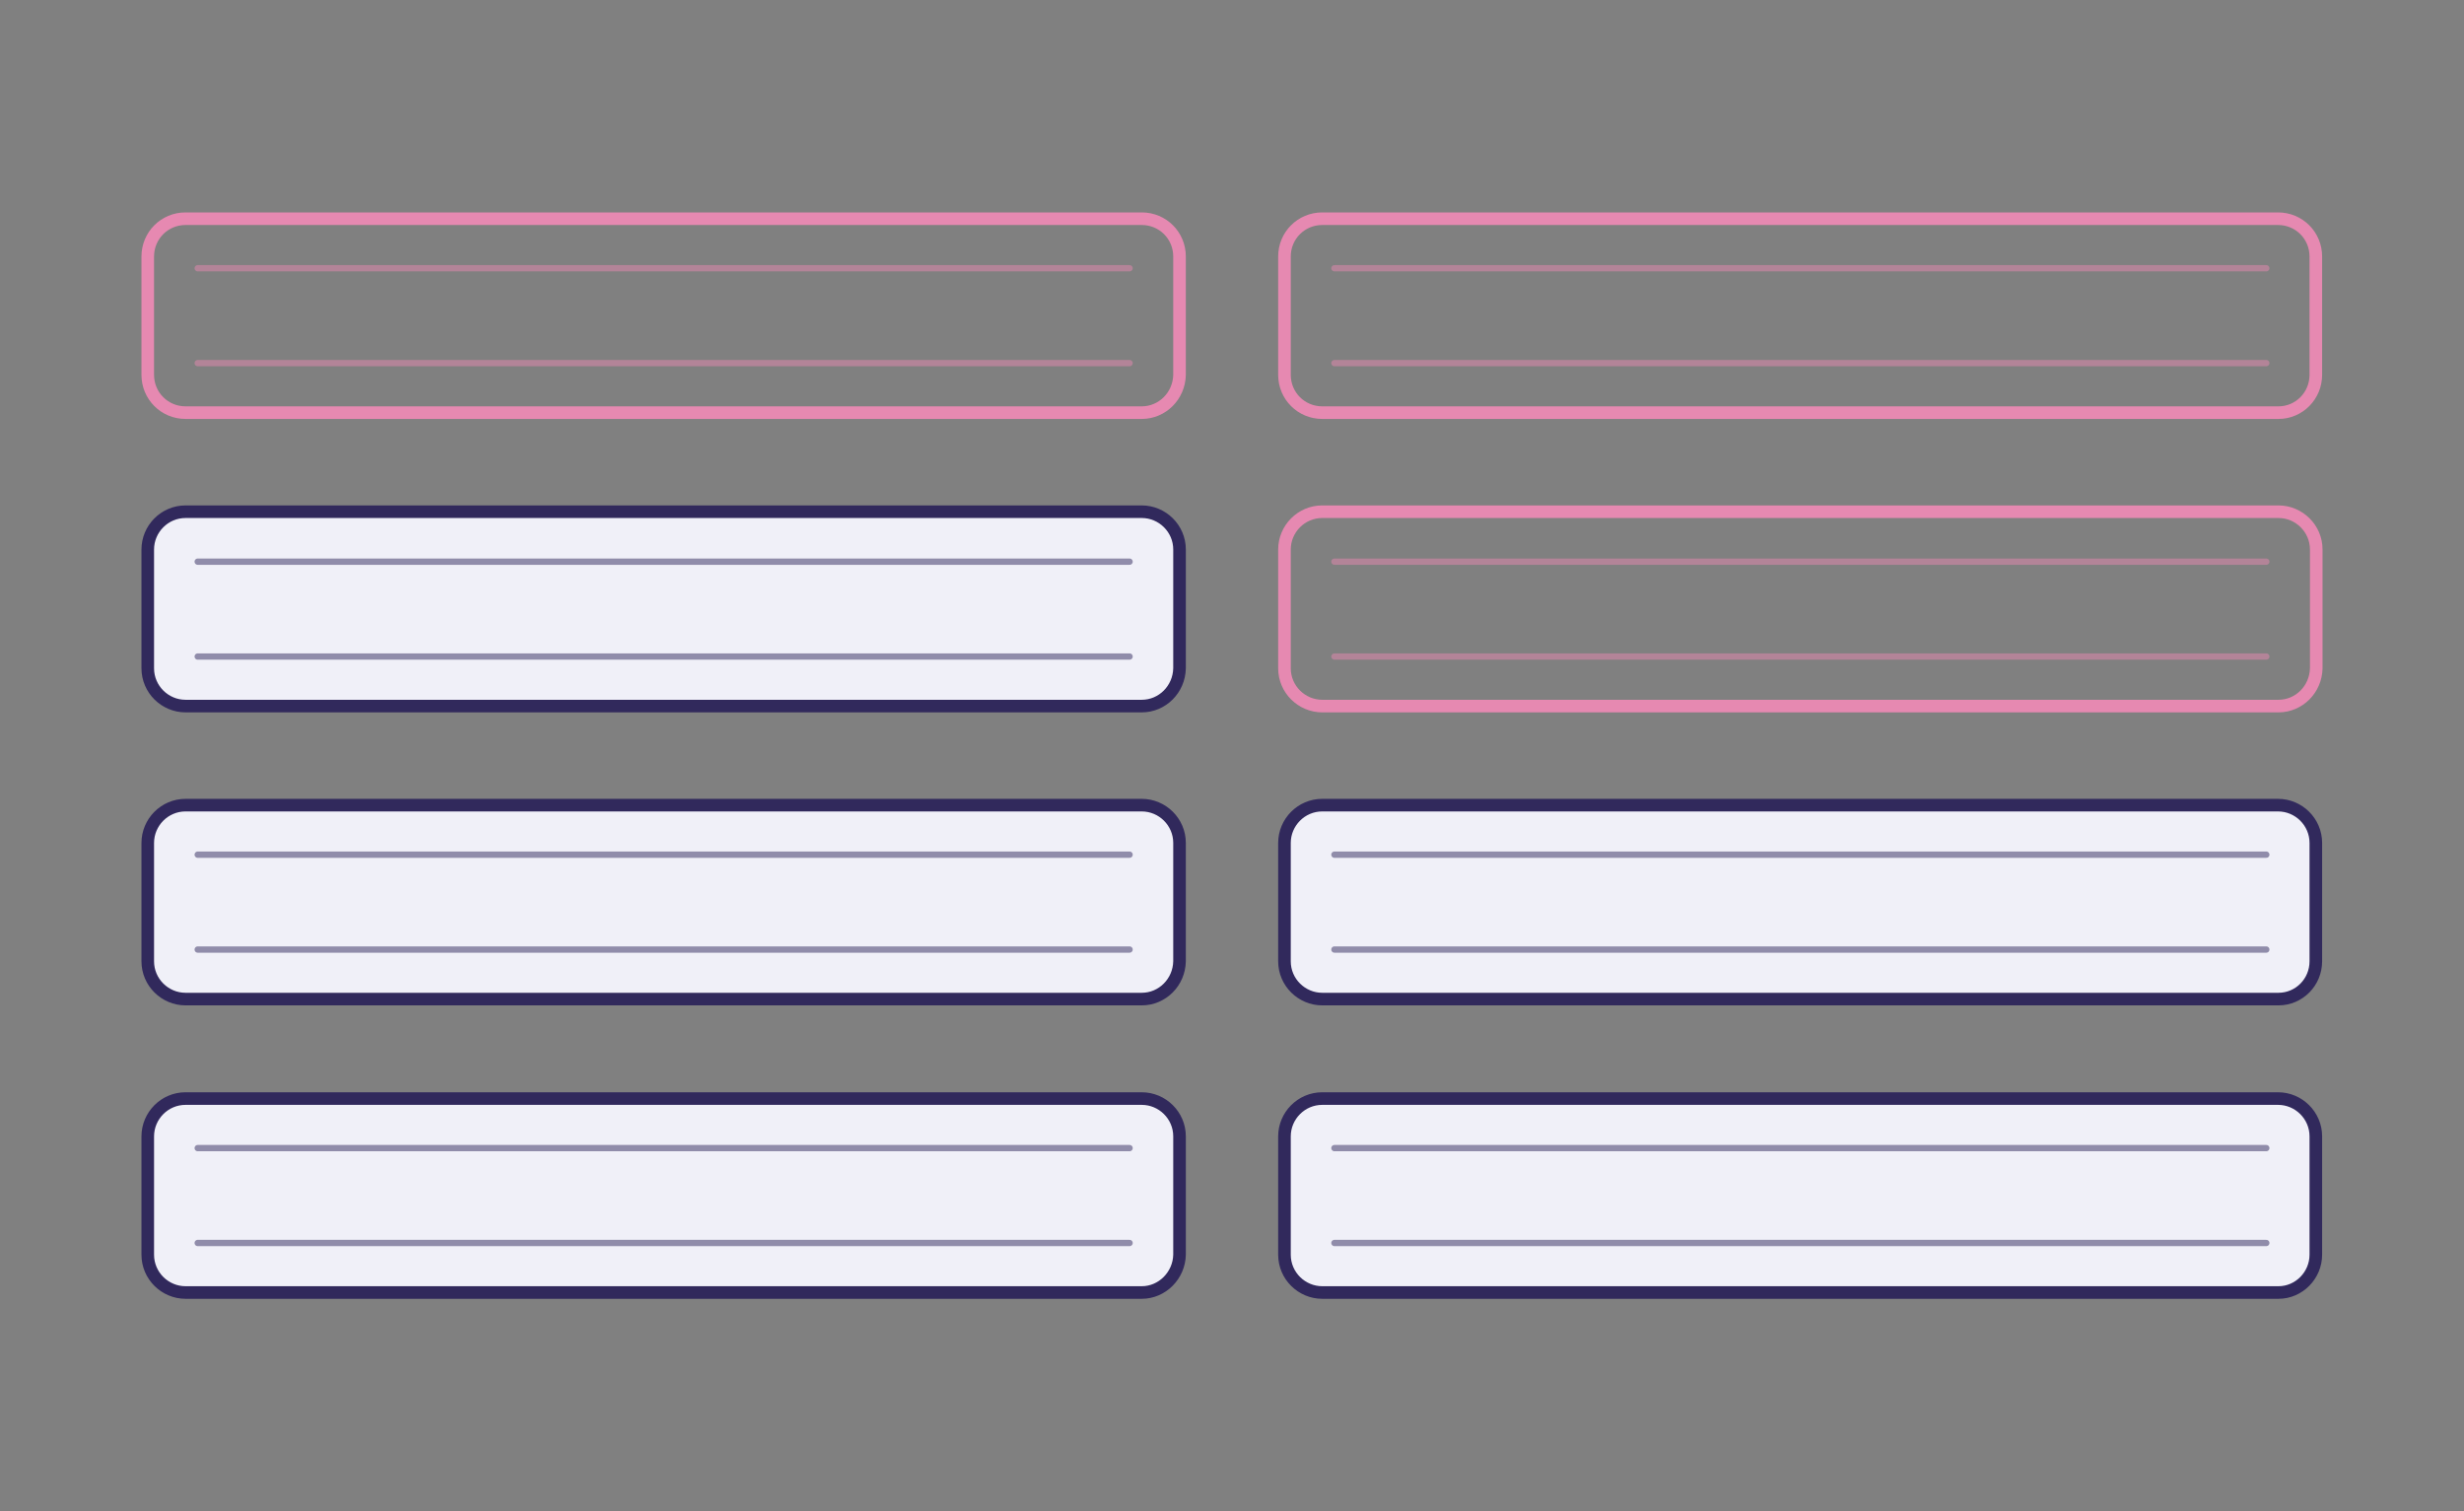 <?xml version="1.0" encoding="utf-8"?>
<!-- Generator: Adobe Illustrator 24.0.3, SVG Export Plug-In . SVG Version: 6.00 Build 0)  -->
<svg version="1.1" id="Layer_1" xmlns="http://www.w3.org/2000/svg" xmlns:xlink="http://www.w3.org/1999/xlink" x="0px" y="0px"
	 width="587px" height="360px" viewBox="0 0 587 360" style="enable-background:new 0 0 587 360;" xml:space="preserve">
<rect x="0" y="0" width="587" height="360" fill="#808080" stroke="none"/>
<style type="text/css">
	.st0{fill:none;stroke:#E689B1;stroke-width:3;stroke-miterlimit:10;}
	.st1{opacity:0.5;fill:none;stroke:#E689B1;stroke-width:1.5;stroke-linecap:round;stroke-miterlimit:10;}
	.st2{fill:#F0F0F8;stroke:#31295C;stroke-width:3;stroke-miterlimit:10;}
	.st3{opacity:0.5;fill:none;stroke:#31295C;stroke-width:1.5;stroke-linecap:round;stroke-miterlimit:10;}
</style>
<g>
	<g>
		<path class="st0" d="M272,98.3H44.2c-5,0-9-4-9-9V61.1c0-5,4-9,9-9H272c5,0,9,4,9,9v28.2C280.9,94.3,276.9,98.3,272,98.3z"/>
		<line class="st1" x1="47.1" y1="63.9" x2="269.1" y2="63.9"/>
		<line class="st1" x1="47.1" y1="86.5" x2="269.1" y2="86.5"/>
		<path class="st0" d="M542.8,98.3H315c-5,0-9-4-9-9V61.1c0-5,4-9,9-9h227.7c5,0,9,4,9,9v28.2C551.7,94.3,547.7,98.3,542.8,98.3z"/>
		<line class="st1" x1="317.9" y1="63.9" x2="539.9" y2="63.9"/>
		<line class="st1" x1="317.9" y1="86.5" x2="539.9" y2="86.5"/>
	</g>
	<g>
		<path class="st2" d="M272,168.2H44.2c-4.9,0-9-4-9-9v-28.3c0-4.9,4-9,9-9H272c4.9,0,9,4,9,9v28.3
			C280.9,164.2,276.9,168.2,272,168.2z"/>
		<line class="st3" x1="47.1" y1="133.8" x2="269.1" y2="133.8"/>
		<line class="st3" x1="47.1" y1="156.4" x2="269.1" y2="156.4"/>
		<path class="st0" d="M542.8,168.2H315c-4.9,0-9-4-9-9v-28.3c0-4.9,4-9,9-9h227.8c4.9,0,9,4,9,9v28.3
			C551.7,164.2,547.7,168.2,542.8,168.2z"/>
		<line class="st1" x1="317.9" y1="133.8" x2="539.9" y2="133.8"/>
		<line class="st1" x1="317.9" y1="156.4" x2="539.9" y2="156.4"/>
	</g>
	<g>
		<path class="st2" d="M272,238H44.2c-4.9,0-9-4-9-9v-28.2c0-4.9,4-9,9-9H272c4.9,0,9,4,9,9V229C280.9,234,276.9,238,272,238z"/>
		<line class="st3" x1="47.1" y1="203.6" x2="269.1" y2="203.6"/>
		<line class="st3" x1="47.1" y1="226.2" x2="269.1" y2="226.2"/>
		<path class="st2" d="M542.8,238H315c-4.9,0-9-4-9-9v-28.2c0-4.9,4-9,9-9h227.7c4.9,0,9,4,9,9V229C551.7,234,547.7,238,542.8,238z"
			/>
		<line class="st3" x1="317.9" y1="203.6" x2="539.9" y2="203.6"/>
		<line class="st3" x1="317.9" y1="226.2" x2="539.9" y2="226.2"/>
	</g>
	<g>
		<path class="st2" d="M272,307.9H44.2c-4.9,0-9-4-9-9v-28.2c0-4.9,4-9,9-9H272c4.9,0,9,4,9,9v28.2
			C280.9,303.8,276.9,307.9,272,307.9z"/>
		<line class="st3" x1="47.1" y1="273.5" x2="269.1" y2="273.5"/>
		<line class="st3" x1="47.1" y1="296.1" x2="269.1" y2="296.1"/>
		<path class="st2" d="M542.8,307.9H315c-4.9,0-9-4-9-9v-28.2c0-4.9,4-9,9-9h227.7c4.9,0,9,4,9,9v28.2
			C551.7,303.8,547.7,307.9,542.8,307.9z"/>
		<line class="st3" x1="317.9" y1="273.5" x2="539.9" y2="273.5"/>
		<line class="st3" x1="317.9" y1="296.1" x2="539.9" y2="296.1"/>
	</g>
</g>
</svg>
